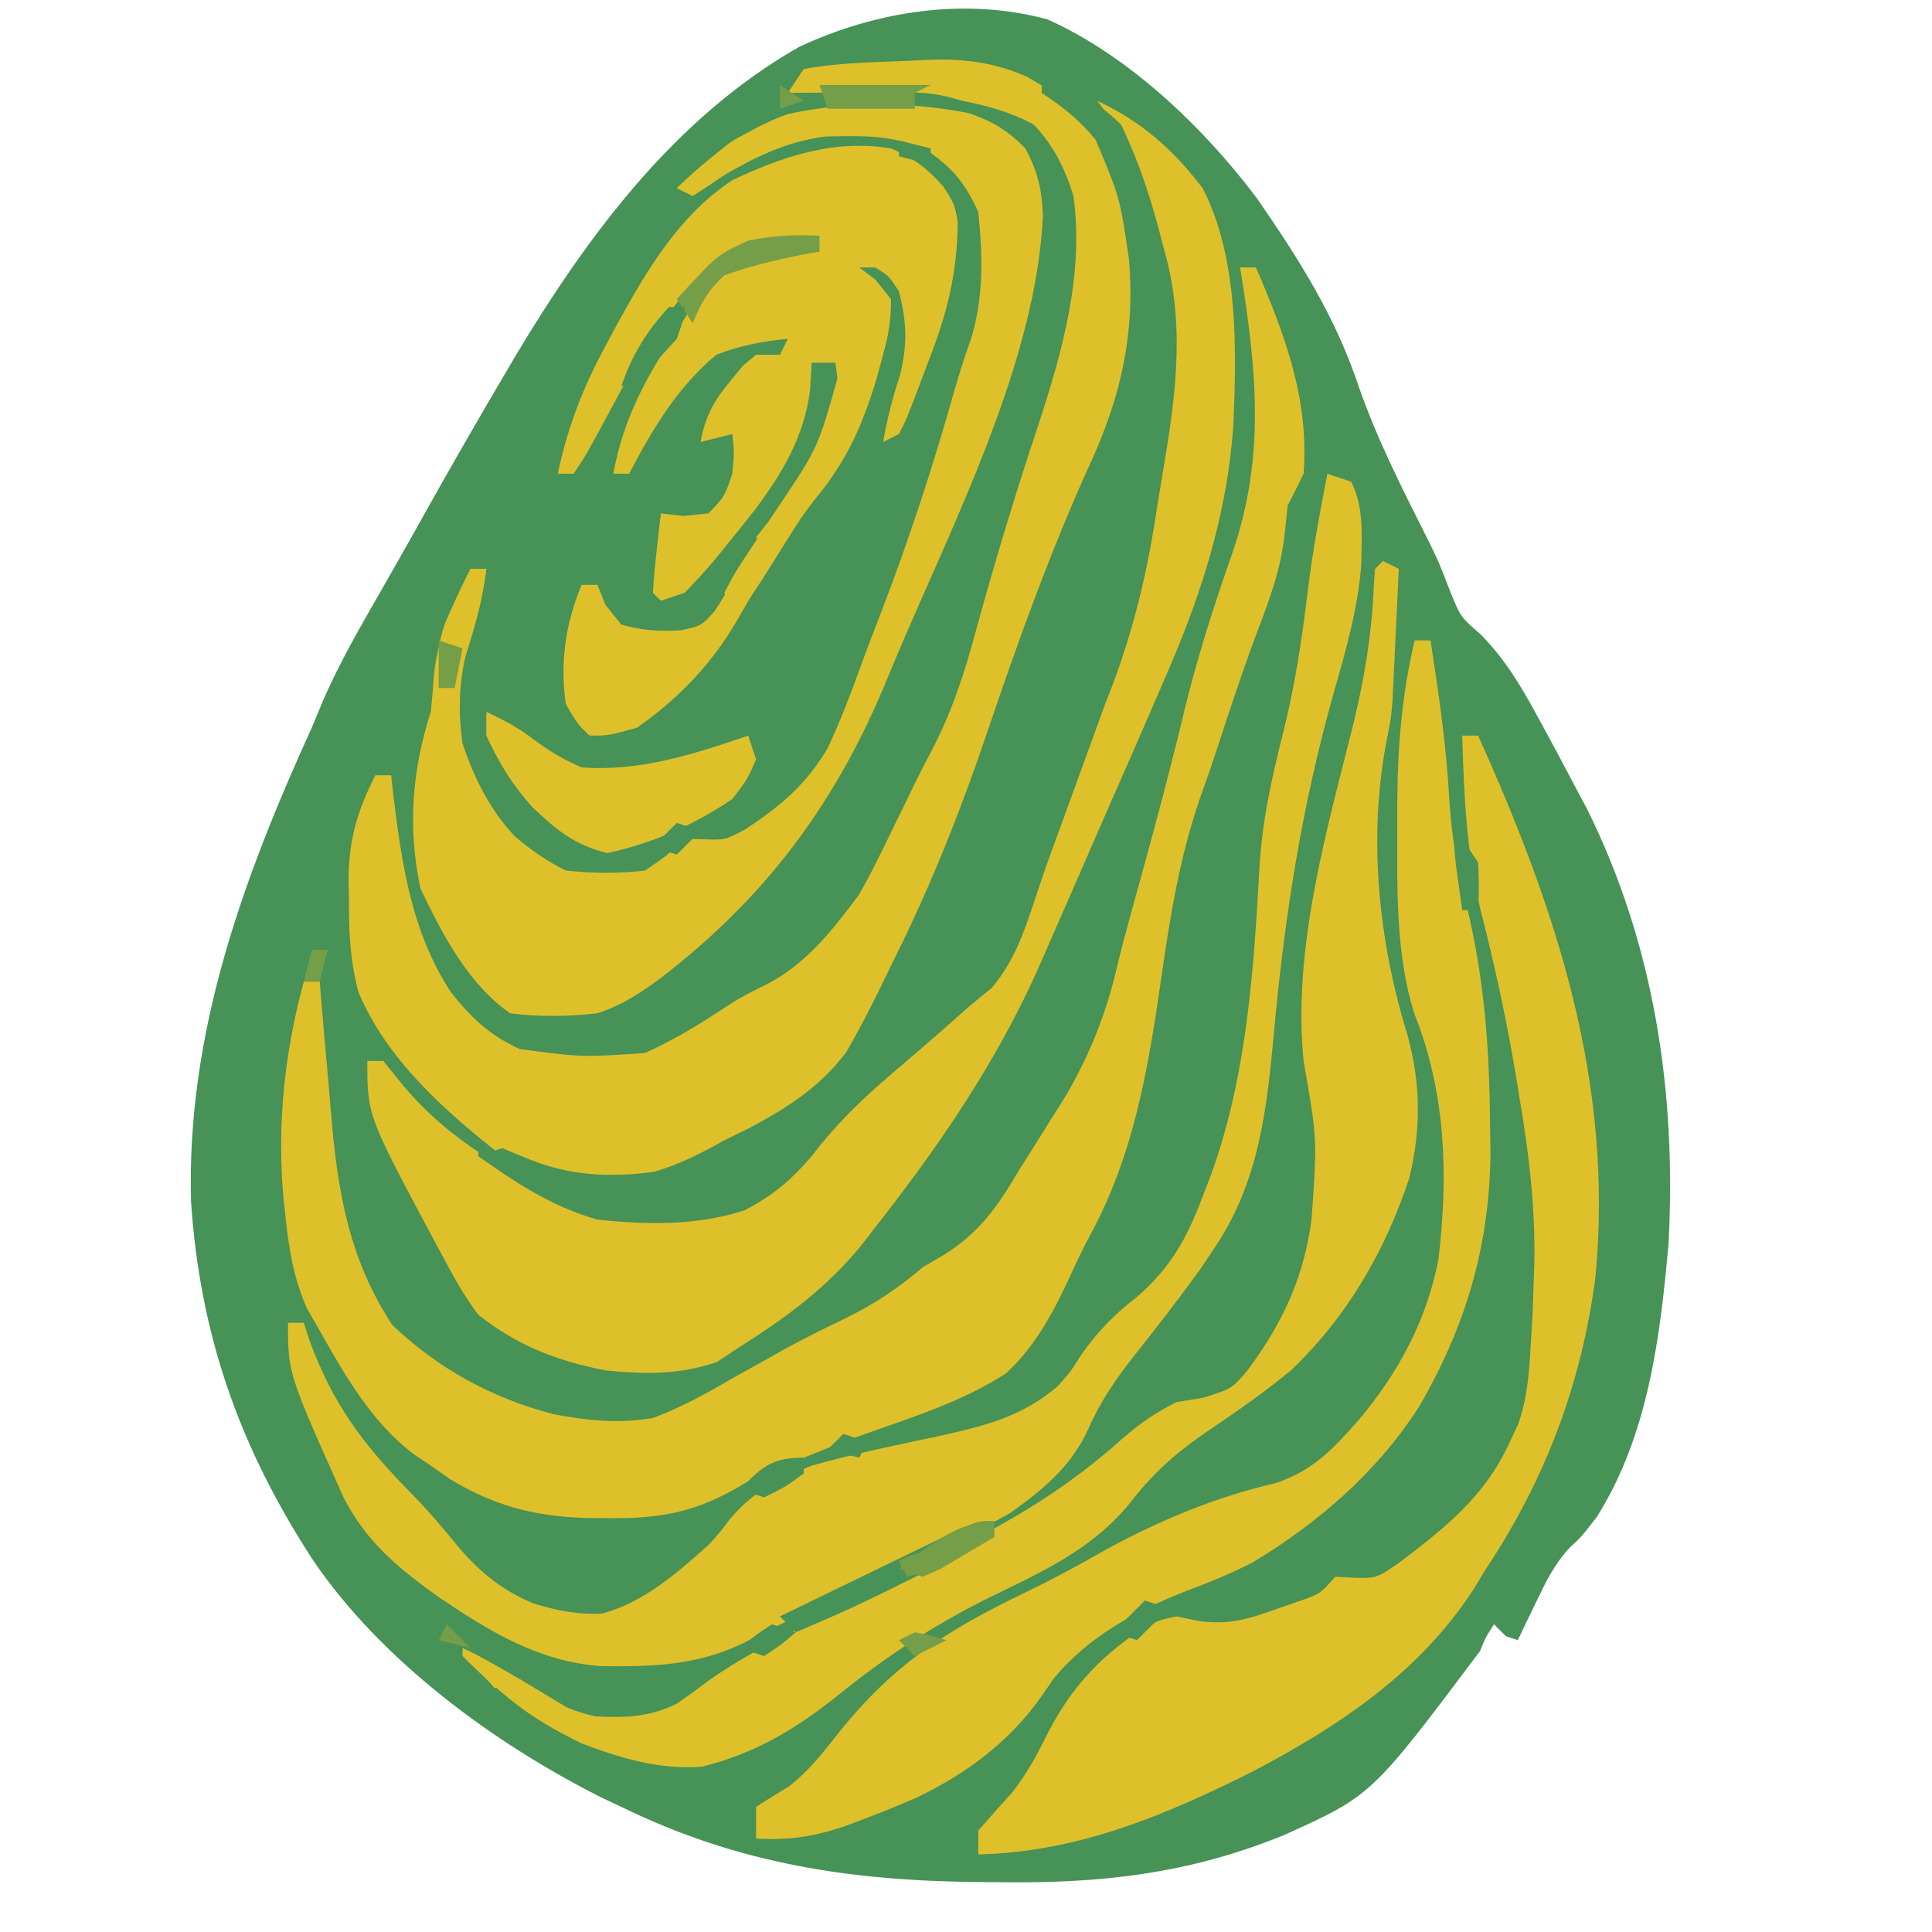 <svg version="1.0" preserveAspectRatio="xMidYMid meet" height="500" viewBox="0 0 375 375" zoomAndPan="magnify" width="500" xmlns:xlink="http://www.w3.org/1999/xlink" xmlns="http://www.w3.org/2000/svg"><rect fill-opacity="1" height="450" y="-37.5" fill="#ffffff" width="450" x="-37.5"></rect><rect fill-opacity="1" height="450" y="-37.5" fill="#ffffff" width="450" x="-37.5"></rect><rect fill-opacity="1" height="450" y="-37.5" fill="#ffffff" width="450" x="-37.5"></rect><path fill-rule="nonzero" fill-opacity="1" d="M 203.312 3.762 C 219.148 10.844 233.742 24.852 244.027 38.574 C 252.156 50.328 259.32 61.648 263.809 75.273 C 267.355 85.355 272.23 94.996 277.043 104.527 C 279.203 108.898 279.203 108.898 281.32 114.383 C 283.477 119.75 283.477 119.75 287.402 123.137 C 292.152 128.027 295.133 132.98 298.359 138.93 L 300.168 142.242 C 301.926 145.492 303.664 148.75 305.383 152.02 L 308.059 157.059 C 321.152 183.414 325.41 212.203 323.863 241.352 C 322.254 259.586 319.875 278.73 309.906 294.484 C 306.922 298.336 306.922 298.336 304.684 300.387 C 301.691 303.617 300.07 306.984 298.164 310.949 L 296.125 315.152 L 294.602 318.359 L 289.984 316.82 L 287.047 320.766 C 266.199 348.535 266.199 348.535 249.113 356.23 C 230.746 363.715 213.629 365.609 194.02 365.332 L 190.445 365.309 C 165.344 365.109 143.363 361.848 120.578 350.703 L 116.555 348.809 C 95.652 338.246 74.051 322.336 60.812 302.91 C 46.602 281.152 38.797 259.258 37.078 233.152 C 36.188 200.469 47.191 170.52 60.516 141.238 L 62.773 135.82 C 65.266 130.168 68.133 124.832 71.199 119.484 L 73.012 116.309 C 74.312 114.023 75.617 111.742 76.926 109.457 C 79.074 105.684 81.195 101.895 83.312 98.102 C 87.945 89.844 92.668 81.633 97.477 73.473 L 99.859 69.422 C 113.836 45.992 130.934 22.828 155.141 9.086 C 169.973 2.156 187.281 -0.586 203.312 3.762" fill="#469257"></path><path fill-rule="nonzero" fill-opacity="1" d="M 240.703 51.91 L 243.781 51.91 C 249.383 64.941 254.152 77.547 253.023 91.953 C 252.02 94.02 250.992 96.074 249.941 98.117 L 249.363 103.602 C 248.641 110.391 246.469 116.23 244.047 122.586 C 241.289 129.906 238.848 137.324 236.422 144.758 C 235.301 148.191 234.125 151.605 232.898 155 C 228.859 166.68 227.066 178.316 225.301 190.523 C 222.793 207.879 220.008 224.281 211.527 239.871 C 210.336 242.105 209.219 244.371 208.18 246.68 C 204.789 254.062 201.309 260.945 195.316 266.527 C 186.711 272.148 176.699 275.195 167.066 278.633 C 162.492 280.293 157.992 282.121 153.496 283.992 L 149.488 285.648 C 145.418 287.383 145.418 287.383 142.492 289.113 C 134.207 293.746 127.32 294.801 117.883 294.68 L 113.789 294.645 C 103.75 294.312 96.016 292.344 87.324 287.078 L 83.617 284.477 L 80.488 282.398 C 72.176 276.145 67.121 267.223 62.059 258.293 L 59.562 253.949 C 56.973 247.984 56.086 242.578 55.418 236.152 L 55.02 232.512 C 53.738 218.367 55.223 204.242 58.977 190.523 L 62.059 190.523 L 62.383 194.523 C 62.801 199.492 63.238 204.457 63.691 209.422 C 63.883 211.555 64.066 213.691 64.238 215.828 C 65.48 231.039 67.641 244.18 76.109 257.137 C 85.047 265.684 95.52 271.395 107.488 274.5 C 114.086 275.758 120.082 276.348 126.738 275.234 C 132.203 273.188 137.113 270.477 142.141 267.535 C 144.449 266.246 146.758 264.961 149.07 263.684 L 152.461 261.766 C 156.281 259.68 160.168 257.781 164.086 255.887 C 169.711 253.113 174.32 250.07 179.102 245.973 L 183.047 243.66 C 189.945 239.418 193.527 234.355 197.582 227.488 L 200.566 222.734 L 203.742 217.672 L 206.918 212.629 C 211.562 204.594 214.695 196.773 216.801 187.734 C 217.688 184 218.688 180.312 219.707 176.617 L 220.844 172.488 L 222.027 168.191 C 224.812 158.086 227.488 147.969 229.922 137.773 C 232.434 127.484 235.625 117.523 239.133 107.527 C 245.73 88.562 243.863 71.492 240.703 51.91" fill="#dec02b"></path><path fill-rule="nonzero" fill-opacity="1" d="M 212.98 19.566 C 221.531 23.562 227.805 29.086 233.484 36.605 C 240.391 50.152 240.047 67.816 239.379 82.637 C 238.133 100.625 232.746 116.68 225.492 133.059 C 224.609 135.105 223.723 137.156 222.84 139.203 C 220.555 144.488 218.238 149.754 215.91 155.02 C 214.078 159.188 212.27 163.363 210.461 167.539 C 208.715 171.555 206.961 175.566 205.195 179.57 C 203.977 182.344 202.762 185.121 201.551 187.902 C 193.285 206.398 182.305 222.371 169.859 238.27 C 168.957 239.434 168.055 240.598 167.125 241.797 C 160.398 249.992 152.613 255.727 143.68 261.371 L 139.156 264.359 C 131.883 266.879 125.109 266.758 117.5 265.992 C 108.062 264.125 100.477 261.223 92.859 255.211 C 90.09 251.574 87.957 247.703 85.832 243.66 L 84.047 240.367 C 71.297 216.484 71.297 216.484 71.297 205.926 L 74.379 205.926 L 78.227 210.645 C 87.012 221.227 98.965 228.004 111.34 233.648 C 119.805 236.473 128.699 235.84 137.52 235.191 C 143.285 233.984 148 232.289 152.918 229.031 C 155.633 226.156 157.781 223.227 159.957 219.934 C 165.441 211.902 172.289 206.141 180.641 201.305 C 183.27 198.805 185.836 196.238 188.34 193.605 L 191.426 190.82 C 194.961 186.941 196.367 183.703 198.156 178.781 L 200.113 173.445 C 202.883 165.539 205.512 157.586 208.105 149.617 C 210.059 143.664 212.133 137.91 214.715 132.191 C 219.789 119.992 221.457 106.438 223.762 93.496 L 224.832 87.539 C 227.422 72.043 227.32 59.16 223.375 43.922 L 222.418 39.895 C 220.414 31.945 217.969 26.082 212.98 19.566" fill="#dec02b"></path><path fill-rule="nonzero" fill-opacity="1" d="M 179.992 11.621 C 186.898 11.344 192.762 12.051 199.145 14.797 C 205.141 18.113 210.117 22.004 214.52 27.27 C 216.797 31.781 218.086 36.199 219.141 41.129 L 220.199 45.559 C 222.59 69.473 214.48 87.762 205.258 109.352 C 200.387 120.887 196.223 132.535 192.285 144.418 C 187.762 157.93 182.629 170.918 176.5 183.785 L 174.449 188.125 C 169.352 198.52 164.012 208.387 154.621 215.434 C 149.965 217.949 145.312 220.457 140.598 222.867 L 136.918 224.906 C 129.215 228.855 122.48 229.914 113.836 229.492 C 107.598 228.777 102.859 227.742 97.477 224.41 C 86.406 215.699 75.09 205.746 69.555 192.516 C 67.934 186.363 67.707 180.781 67.734 174.449 L 67.66 171.066 C 67.652 163.102 69.277 157.609 72.836 150.48 L 75.918 150.48 L 76.375 154.602 C 78.062 168.145 79.953 181.074 87.574 192.66 C 91.629 197.723 94.945 200.84 100.848 203.617 C 113.008 205.23 113.008 205.23 125.199 204.387 C 130.258 202.098 134.746 199.461 139.383 196.414 C 143.68 193.605 143.68 193.605 148.59 191.168 C 156.406 187.227 161.625 180.512 166.781 173.582 C 169.012 169.656 170.984 165.621 172.941 161.551 L 176.023 155.262 L 177.555 152.086 C 178.57 150.016 179.621 147.965 180.707 145.93 C 184.832 138.113 187.332 130.32 189.594 121.797 C 193.258 108.473 197.277 95.262 201.648 82.152 C 206.281 67.961 210.418 53.082 208.359 38.051 C 206.664 32.59 204.578 28.379 200.66 24.188 C 196.164 21.754 191.789 20.566 186.801 19.566 L 183.926 18.766 C 180.492 17.996 177.488 17.852 173.977 17.875 L 170.246 17.891 L 166.395 17.93 L 162.473 17.953 C 159.289 17.973 156.102 17.996 152.918 18.027 L 156 13.406 C 163.891 11.922 171.988 12.117 179.992 11.621 M 283.824 142.781 L 286.902 142.781 C 302.211 176.781 313.27 210.262 309.668 247.945 C 306.973 268.586 299.934 287.203 288.441 304.496 L 285.93 308.617 C 275.512 324.559 260.32 334.77 243.703 343.555 C 226.582 352.203 209.32 359.508 189.879 359.941 L 189.879 355.324 C 192.062 352.816 194.27 350.328 196.496 347.863 C 199.445 344.129 201.422 340.324 203.547 336.07 C 207.914 327.738 212.98 322.18 220.68 316.82 C 224.723 314.508 224.723 314.508 228.383 313.738 L 232.629 314.633 C 238.414 315.379 241.781 314.43 247.246 312.488 L 252.082 310.82 C 256.258 309.348 256.258 309.348 259.184 306.039 L 262.648 306.23 C 267.137 306.352 267.137 306.352 271.406 303.438 C 280.457 296.605 288.293 290.43 293.062 279.855 C 293.609 278.691 294.16 277.527 294.723 276.328 C 296.465 271.203 296.801 266.582 297.105 261.18 L 297.453 255.488 C 297.539 253.344 297.617 251.199 297.684 249.051 L 297.812 245.172 C 298.008 234.352 296.793 224.09 294.988 213.434 L 294.156 208.336 C 292.355 197.605 290.066 187.102 287.363 176.566 C 284.633 165.422 284.129 154.215 283.824 142.781" fill="#dec02b"></path><path fill-rule="nonzero" fill-opacity="1" d="M 257.641 91.953 L 262.262 93.496 C 264.84 98.648 264.266 103.984 264.215 109.668 C 263.559 118.227 261.234 126.203 258.887 134.438 C 252.738 156.207 249.344 177.723 247.293 200.227 C 245.918 215.074 244.43 229.156 235.984 241.832 L 233.16 246.078 C 228.902 252.012 224.422 257.75 219.891 263.469 C 216.406 267.926 213.508 272.164 211.25 277.352 C 207.898 284.688 202.52 289.066 196.039 293.715 C 188.766 297.781 181.273 301.297 173.711 304.785 C 171.719 305.723 169.727 306.66 167.734 307.598 C 163.945 309.387 160.152 311.16 156.355 312.93 C 152.301 314.848 148.281 316.844 144.305 318.918 C 135.121 323.332 126.555 323.523 116.469 323.391 C 104.512 322.434 95.359 316.848 85.543 310.273 C 77.613 304.637 71.129 299.398 66.676 290.637 C 55.898 266.559 55.898 266.559 55.898 256.754 L 58.977 256.754 L 60.066 260.145 C 64.512 272.395 70.484 280.352 79.449 289.457 C 82.977 293.059 86.141 296.727 89.297 300.648 C 93.512 305.453 97.59 308.715 103.5 311.211 C 108.082 312.617 112.023 313.414 116.832 313.195 C 124.973 311.027 131.328 305.383 137.52 299.875 C 139.84 297.32 139.84 297.32 141.66 294.871 C 146.184 289.488 151.113 287.008 157.539 284.477 C 165.652 282.188 173.902 280.508 182.145 278.762 C 191.121 276.754 198.215 275.094 205.281 269.074 C 207.805 266.242 207.805 266.242 209.707 263.203 C 212.91 258.578 216.141 255.273 220.566 251.824 C 227.273 246.051 230.406 240.312 233.48 232.109 L 235.035 228.102 C 241.98 208.918 243.34 188.617 244.457 168.387 C 244.984 159.203 246.906 150.734 249.148 141.852 C 251.43 132.684 252.762 123.637 253.887 114.246 C 254.832 106.754 256.195 99.363 257.641 91.953 M 172.941 28.809 C 177.449 30.766 179.891 32.578 183.117 36.23 C 185.262 39.59 185.262 39.59 185.895 43.016 C 185.84 53.07 183.758 61.184 180.062 70.492 L 178.586 74.469 C 175.906 81.469 175.906 81.469 174.48 84.254 L 171.398 85.797 C 172.215 81.328 173.234 77.219 174.672 72.898 C 176.168 66.703 176.02 62.691 174.48 56.531 C 172.488 53.508 172.488 53.508 169.859 51.914 L 166.781 51.914 L 169.957 54.32 L 172.941 58.07 C 172.941 62.238 172.496 64.902 171.398 68.852 L 170.227 73.227 C 167.539 82.223 164.488 89.246 158.527 96.484 C 155.562 100.207 153.051 104.102 150.512 108.125 L 147.754 112.488 C 146.223 114.957 144.742 117.457 143.312 119.984 C 138.324 128.711 131.898 135.445 123.66 141.238 C 118.172 142.781 118.172 142.781 114.418 142.781 C 112.109 140.566 112.109 140.566 109.797 136.621 C 108.719 128.387 109.719 121.219 112.879 113.516 L 115.957 113.516 L 117.5 117.367 L 120.578 121.219 C 124.637 122.41 127.918 122.57 132.141 122.344 C 136.082 121.5 136.082 121.5 138.66 118.695 C 141.102 115.023 143.156 111.254 145.219 107.355 C 147.062 104.488 148.922 101.633 150.801 98.789 C 158.758 86.93 158.758 86.93 162.543 73.473 L 162.16 70.395 L 157.539 70.395 L 157.25 75.688 C 156.035 84.816 151.984 91.664 146.504 98.969 C 144.504 101.531 142.473 104.074 140.406 106.586 L 138.391 109.055 C 136.641 111.125 134.773 113.098 132.898 115.059 L 128.277 116.598 L 126.738 115.059 C 126.879 112.453 127.117 109.852 127.414 107.262 L 127.887 102.969 L 128.277 99.656 L 132.609 100.137 L 137.52 99.656 C 140.637 96.383 140.637 96.383 142.141 91.953 C 142.527 87.781 142.527 87.781 142.141 84.254 L 135.98 85.793 C 136.902 80.758 138.559 77.762 141.852 73.859 C 142.621 72.914 143.395 71.969 144.191 70.992 L 146.758 68.852 L 152.918 68.852 L 152.918 65.773 C 148.031 66.215 143.645 67.078 139.059 68.852 C 131.52 75.09 126.59 83.367 122.117 91.953 L 119.039 91.953 C 121.031 81.18 125.336 73.32 131.359 64.23 L 133.637 60.621 C 135.793 57.434 137.875 54.625 140.598 51.91 C 146.891 49.262 152.289 48.418 159.078 48.832 L 159.078 45.75 C 151.301 46.996 143.75 48.328 137.062 52.664 C 129 60.195 123.852 69.598 118.672 79.219 C 113.711 88.43 113.711 88.43 111.34 91.953 L 108.258 91.953 C 110.238 82.648 113.25 74.98 117.789 66.641 L 119.648 63.18 C 125.531 52.453 131.758 41.859 142.141 34.969 C 152.016 30.316 161.969 26.973 172.941 28.809" fill="#dec02b"></path><path fill-rule="nonzero" fill-opacity="1" d="M 202.199 14.945 C 208.395 17.07 212.895 19.605 217.602 24.188 C 221.18 31.648 223.59 39.086 225.59 47.098 L 226.418 50.16 C 230.129 64.863 227.938 78.527 225.43 93.332 C 224.926 96.363 224.434 99.402 223.961 102.441 C 221.961 114.441 219.07 125.352 214.52 136.621 C 213.484 139.441 212.457 142.262 211.441 145.09 C 205.281 162.031 205.281 162.031 203.734 166.23 C 202.684 169.16 201.68 172.105 200.715 175.062 C 198.594 181.422 196.848 186.457 192.574 191.68 L 188.34 195.145 C 186.379 196.875 184.422 198.609 182.469 200.344 C 179.23 203.164 175.977 205.961 172.707 208.742 C 166.996 213.633 162.121 218.41 157.539 224.41 C 153.465 229.16 150.102 231.973 144.547 234.902 C 135.289 237.953 125.559 237.73 115.957 236.73 C 107.344 234.289 100.082 229.594 92.859 224.41 L 97.477 222.867 L 102.867 225.082 C 110.84 228.242 118.27 228.551 126.738 227.488 C 131.789 226.094 136.035 223.879 140.598 221.328 L 145.477 218.934 C 153.035 214.883 159.023 211.105 164.258 204.227 C 167.441 198.754 170.195 193.141 172.941 187.445 L 175.527 182.172 C 181.816 169.059 186.984 155.836 191.641 142.062 C 197.676 124.246 203.988 106.691 211.801 89.559 C 217.656 76.613 220.328 64.645 219.141 50.371 C 217.363 38.289 217.363 38.289 212.664 27.137 C 209.574 23.312 206.285 20.75 202.199 18.027 Z M 202.199 14.945" fill="#469257"></path><path fill-rule="nonzero" fill-opacity="1" d="M 268.422 108.898 L 271.504 110.438 C 271.285 115.152 271.059 119.871 270.828 124.586 L 270.645 128.621 L 270.449 132.547 L 270.281 136.141 C 269.961 139.699 269.961 139.699 269.188 143.516 C 265.48 162.375 267.559 182.715 273.188 200.867 C 275.801 210.348 275.852 219.238 273.512 228.773 C 268.789 242.949 261.477 255.566 250.656 265.91 C 245.137 270.512 239.23 274.504 233.293 278.547 C 227.562 282.547 223.344 286.496 219.047 292.078 C 211.543 301.055 201.977 305.191 191.672 310.254 C 181.086 315.535 171.855 321.621 162.66 329.051 C 154.523 335.578 146.465 340.398 136.27 342.906 C 128.035 343.551 120.508 341.305 112.879 338.383 C 103.23 333.719 96.016 328.633 89.777 319.898 C 93.168 321.488 96.223 323.172 99.312 325.301 C 104.59 328.898 109.336 331.785 115.621 333.148 C 121.391 333.457 126.172 333.27 131.402 330.668 C 133.566 329.16 135.703 327.609 137.801 326.012 C 143.629 321.941 149.793 318.742 156.098 315.473 C 157.359 314.809 158.629 314.152 159.93 313.469 C 168.164 309.195 176.461 305.047 184.777 300.938 C 197.191 294.77 207.586 288.453 217.902 279.199 C 221.227 276.301 224.414 274.086 228.383 272.152 L 233.578 271.289 C 239.117 269.535 239.117 269.535 242.086 266.055 C 248.895 256.945 253.066 248.02 254.562 236.73 C 255.688 221.105 255.688 221.105 253.023 205.926 C 250.867 184.012 257.465 161.43 262.715 140.379 C 264.902 131.414 266.301 122.738 266.664 113.492 L 266.883 110.438 Z M 268.422 108.898" fill="#dec02b"></path><path fill-rule="nonzero" fill-opacity="1" d="M 274.582 124.297 L 277.664 124.297 C 279.262 134.656 280.766 144.922 281.32 155.391 C 281.762 162.352 282.898 168.711 284.59 175.445 C 288.09 189.672 289.113 203.406 289.211 218.055 L 289.297 223.652 C 289.176 241.719 284.516 257.434 275.438 273.039 C 267.297 285.742 255.922 295.559 243.012 303.344 C 238.738 305.477 234.668 307.172 230.211 308.828 C 220.535 312.613 211.016 317.785 204.398 325.98 L 202.297 329.043 C 196.008 338.051 187.52 344.363 177.609 349.059 C 174.383 350.449 171.125 351.766 167.836 353.012 L 164.715 354.203 C 158.539 356.395 153.297 357.27 146.758 356.863 L 146.758 350.703 C 148.84 349.359 150.941 348.055 153.062 346.785 C 157.016 343.766 159.75 340.164 162.836 336.262 C 173.547 322.914 183.863 316.375 199.125 309.039 C 204.215 306.59 209.133 303.93 214.039 301.129 C 224.602 295.281 235.918 290.551 247.699 287.84 C 254.973 285.348 258.762 281.223 263.781 275.547 C 271.504 266.32 276.906 256.281 279.203 244.43 C 281.145 228.199 280.648 212.121 274.539 196.812 C 270.816 185.012 271.207 172.184 271.215 159.914 L 271.211 155.449 C 271.289 144.777 272.121 134.715 274.582 124.297 M 187.98 21.945 C 192.539 23.473 195.68 25.355 199.023 28.809 C 201.387 33.254 202.203 36.57 202.434 41.621 C 201.242 70.48 184.395 102.59 173.422 128.824 L 171.371 133.766 C 161.547 156.852 148.227 174.422 128.352 189.766 C 124.273 192.762 120.781 195.078 115.957 196.688 C 110.234 197.309 104.738 197.41 99.02 196.688 C 90.859 191.008 85.836 181.309 81.598 172.43 C 79.102 160.637 79.953 149.582 83.617 138.16 C 83.848 135.918 84.039 133.672 84.195 131.422 C 84.902 123.656 87.816 117.328 91.316 110.438 L 94.398 110.438 C 93.719 115.184 92.957 119.426 91.223 123.914 C 89.207 130.906 88.75 137.102 89.777 144.32 C 92.066 151.086 95.023 157.105 99.938 162.344 C 103.027 164.984 106.164 167.145 109.797 168.965 C 114.984 169.523 120.02 169.594 125.199 168.965 C 129.496 166.039 129.496 166.039 132.898 162.801 L 136.441 162.898 C 140.711 163.07 140.711 163.07 144.676 160.973 C 151.504 156.434 156.449 152.328 160.656 145.203 C 163.082 140.023 165.113 134.711 167.059 129.328 C 168.352 125.75 169.719 122.203 171.102 118.656 C 176.488 104.625 181.121 90.461 185.195 75.992 C 186.184 72.512 187.289 69.066 188.516 65.656 C 190.961 57.586 190.738 49.469 189.879 41.129 C 187.266 35.516 185.23 32.98 180.281 29.402 C 173.598 26.055 167.566 26.375 160.199 26.492 C 152.359 27.551 146.488 30.527 139.715 34.488 C 135.98 36.508 135.98 36.508 131.359 36.508 C 137.965 30.191 144.164 25.336 152.801 22.172 C 164.133 19.625 176.602 19.707 187.98 21.945" fill="#dec02b"></path><path fill-rule="nonzero" fill-opacity="1" d="M 94.398 138.16 C 97.594 139.656 100.438 141.148 103.258 143.277 C 106.395 145.645 109.254 147.406 112.879 148.941 C 124.012 149.824 134.801 146.375 145.219 142.781 L 146.758 147.402 C 145.098 151.219 145.098 151.219 142.141 155.102 C 134.676 160.133 126.672 163.691 117.883 165.594 C 111.508 164 108.035 161.164 103.332 156.66 C 99.391 152.258 96.879 148.152 94.398 142.781 Z M 94.398 138.16" fill="#dec02b"></path><path fill-rule="nonzero" fill-opacity="1" d="M 192.961 295.258 L 192.961 298.336 C 167.23 311.344 167.23 311.344 154.461 316.82 L 151.379 313.738 C 157.73 310.652 164.082 307.57 170.438 304.496 L 175.926 301.828 L 181.156 299.301 L 185.996 296.953 C 189.879 295.258 189.879 295.258 192.961 295.258" fill="#469257"></path><path fill-rule="nonzero" fill-opacity="1" d="M 159.078 45.75 L 159.078 48.832 L 155.254 49.516 C 150.207 50.566 145.445 51.691 140.598 53.449 C 137.324 56.43 136.266 58.582 134.438 62.691 L 131.359 58.07 C 139.219 49.465 139.219 49.465 145.219 46.711 C 149.977 45.723 154.23 45.52 159.078 45.75 M 159.078 16.488 L 180.641 16.488 L 177.559 18.027 L 177.559 21.105 L 160.621 21.105 Z M 159.078 16.488" fill="#759e49"></path><path fill-rule="nonzero" fill-opacity="1" d="M 152.918 96.574 L 156 99.656 C 154.27 102.418 152.539 105.176 150.801 107.934 L 147.879 112.59 C 145.219 116.598 145.219 116.598 142.141 119.68 L 140.598 115.059 C 142.754 110.953 142.754 110.953 145.797 106.395 L 148.816 101.809 C 151.379 98.117 151.379 98.117 152.918 96.574 M 91.316 110.438 L 94.398 110.438 C 93.359 118.535 90.945 125.879 88.238 133.539 L 85.156 133.539 C 84.672 128.812 84.871 125.07 86.527 120.598 C 88.059 117.18 89.652 113.793 91.316 110.438 M 89.777 319.898 C 94.699 322.27 99.352 324.965 104.023 327.793 L 108.188 330.309 L 111.34 332.219 L 109.797 335.301 C 101.574 332.988 95.73 327.332 89.777 321.438 Z M 89.777 319.898" fill="#dec02b"></path><path fill-rule="nonzero" fill-opacity="1" d="M 129.82 59.613 L 132.898 59.613 C 132.609 62.211 132.609 62.211 131.359 65.773 C 124.969 72.816 124.969 72.816 120.578 75.012 C 122.684 68.871 125.434 64.41 129.82 59.613" fill="#469257"></path><path fill-rule="nonzero" fill-opacity="1" d="M 192.961 295.258 L 192.961 298.336 C 190.758 299.668 188.543 300.984 186.32 302.285 L 182.582 304.504 L 179.102 306.039 L 174.48 304.496 C 179.719 300.266 186.008 295.258 192.961 295.258" fill="#759e49"></path><path fill-rule="nonzero" fill-opacity="1" d="M 152.918 65.773 L 160.621 67.312 C 156 70.395 156 70.395 151.477 71.836 C 147.004 73.387 144.18 75.062 140.598 78.094 C 142.375 74.293 143.754 71.859 146.758 68.852 L 152.918 68.852 Z M 145.219 25.727 L 148.301 27.27 C 144.262 31.758 139.492 34.793 134.438 38.051 L 131.359 36.508 C 133.09 34.996 134.82 33.488 136.559 31.984 L 139.48 29.441 C 142.141 27.27 142.141 27.27 145.219 25.727" fill="#dec02b"></path><path fill-rule="nonzero" fill-opacity="1" d="M 289.984 315.277 L 294.602 319.898 L 289.984 327.602 C 288.25 324.906 288.25 324.906 286.902 321.438 C 288.25 317.973 288.25 317.973 289.984 315.277" fill="#ffffff"></path><path fill-rule="nonzero" fill-opacity="1" d="M 283.824 162.801 L 286.902 167.422 C 287.094 172.332 287.094 172.332 286.902 176.664 L 283.824 176.664 C 282.469 167.188 282.469 167.188 282.281 164.344 Z M 156 282.934 L 156 286.016 C 152.438 288.613 152.438 288.613 148.301 290.637 L 143.68 289.098 C 147.84 284.746 149.754 282.934 156 282.934 M 222.223 310.656 L 226.84 312.199 L 220.68 318.359 L 216.062 316.82 Z M 92.859 222.867 C 96.422 223.352 96.422 223.352 100.559 224.41 C 103.352 226.816 103.352 226.816 105.18 229.031 L 102.098 230.57 C 98.988 228.559 95.91 226.508 92.859 224.41 Z M 92.859 222.867" fill="#469257"></path><path fill-rule="nonzero" fill-opacity="1" d="M 152.918 96.574 L 156 99.656 L 149.84 108.898 L 146.758 104.277 Z M 152.918 96.574" fill="#dec02b"></path><path fill-rule="nonzero" fill-opacity="1" d="M 149.84 315.277 L 154.461 316.82 C 151.668 319.227 151.668 319.227 148.301 321.438 L 143.68 319.898 C 146.473 317.492 146.473 317.492 149.84 315.277" fill="#469257"></path><path fill-rule="nonzero" fill-opacity="1" d="M 89.777 319.898 C 94.219 321.891 97.281 323.996 100.559 327.602 L 95.938 327.602 C 92.57 323.75 92.57 323.75 89.777 319.898" fill="#dec02b"></path><path fill-rule="nonzero" fill-opacity="1" d="M 85.156 124.297 L 89.777 125.84 L 88.238 133.539 L 85.156 133.539 Z M 85.156 124.297" fill="#759e49"></path><path fill-rule="nonzero" fill-opacity="1" d="M 131.359 159.723 L 135.98 161.262 L 131.359 165.883 L 126.738 164.344 Z M 131.359 159.723" fill="#469257"></path><path fill-rule="nonzero" fill-opacity="1" d="M 268.422 108.898 L 271.504 110.438 L 269.961 116.598 L 266.883 116.598 Z M 268.422 108.898" fill="#dec02b"></path><path fill-rule="nonzero" fill-opacity="1" d="M 182.18 301.418 L 182.18 304.496 L 176.02 306.039 L 174.48 302.957 C 177.559 301.418 177.559 301.418 182.18 301.418" fill="#759e49"></path><path fill-rule="nonzero" fill-opacity="1" d="M 163.699 278.316 L 168.32 279.855 L 166.781 282.934 L 160.621 281.395 Z M 163.699 278.316" fill="#469257"></path><path fill-rule="nonzero" fill-opacity="1" d="M 152.918 65.773 L 160.621 67.312 L 156 70.395 L 151.379 68.852 Z M 159.078 45.75 L 168.32 48.832 L 163.699 51.91 L 159.078 48.832 Z M 159.078 45.75" fill="#dec02b"></path><path fill-rule="nonzero" fill-opacity="1" d="M 177.559 316.82 C 180.832 317.492 180.832 317.492 183.719 318.359 L 177.559 321.438 L 174.48 318.359 Z M 60.516 184.363 L 63.598 184.363 L 62.059 190.523 L 58.977 190.523 Z M 60.516 184.363" fill="#759e49"></path><path fill-rule="nonzero" fill-opacity="1" d="M 174.48 27.27 L 180.641 28.809 L 180.641 31.887 L 174.48 30.348 Z M 174.48 27.27" fill="#469257"></path><path fill-rule="nonzero" fill-opacity="1" d="M 86.699 315.277 L 91.316 319.898 L 85.156 318.359 Z M 151.379 16.488 L 156 19.566 L 151.379 21.105 Z M 151.379 16.488" fill="#759e49"></path></svg>